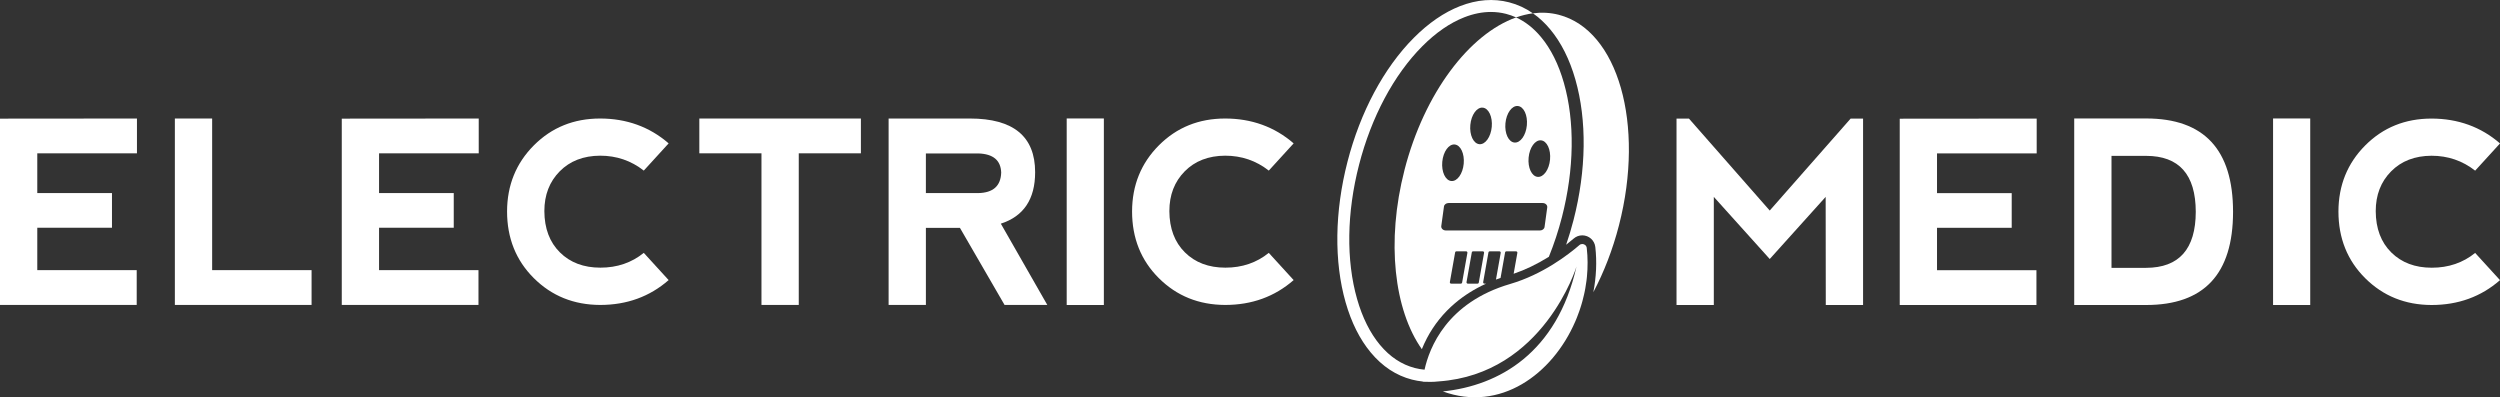 <?xml version="1.0" encoding="UTF-8"?>
<svg id="Layer_2" data-name="Layer 2" xmlns="http://www.w3.org/2000/svg" viewBox="0 0 3284.23 521.88">
  <rect x="0" y="0" width="3284.23" height="521.88" fill="#333333" stroke="none"/>
  <defs>
    <style>
      .cls-1 {
        fill: #fff;
      }
    </style>
  </defs>
  <g id="Layer_1-2" data-name="Layer 1">
    <g>
      <g>
        <path class="cls-1" d="m0,400.6v-244.74l179.92-.16v45.71H48.98v52.25h98.12v45.55H48.98v55.67h130.61v45.71H0Z"/>
        <path class="cls-1" d="m278.7,155.7v199.18h130.61v45.71h-179.59v-244.9h48.98Z"/>
        <path class="cls-1" d="m448.98,400.6v-244.74l179.92-.16v45.71h-130.94v52.25h98.12v45.55h-98.12v55.67h130.61v45.71h-179.59Z"/>
        <path class="cls-1" d="m701.31,365.42c-23.46-23.35-35.18-52.6-35.18-87.76.11-34.39,11.86-63.32,35.27-86.78,23.4-23.45,52.41-35.18,87.02-35.18s64.92,10.88,89.96,32.65l-32.65,35.76c-16.65-13.06-35.76-19.59-57.31-19.59-21.99.11-39.7,6.97-53.14,20.57-13.44,13.61-20.16,31.02-20.16,52.25.11,22.75,6.91,40.82,20.41,54.2,13.49,13.39,31.24,20.08,53.22,20.08s40.98-6.47,56.98-19.43l32.65,35.76c-24.93,21.77-54.91,32.65-89.96,32.65-34.61-.11-63.65-11.84-87.1-35.18Z"/>
        <path class="cls-1" d="m1130.95,155.7v45.71h-81.63v199.18h-48.98v-199.18h-81.63v-45.71h212.25Z"/>
        <path class="cls-1" d="m1314.78,293.82l61.06,106.78h-56.16l-58.61-101.23h-44.73v101.23h-48.98v-244.9h106.78c57.14,0,85.71,23.51,85.71,70.53,0,35.37-15.02,57.91-45.06,67.59Zm-98.45-40.16h68.57c19.7-.33,29.82-9.31,30.37-26.94-.55-16.11-10.51-24.49-29.88-25.14h-69.06v52.08Z"/>
        <path class="cls-1" d="m1401.31,155.62h48.82v245.06h-48.82v-245.06Z"/>
        <path class="cls-1" d="m1522.38,365.42c-23.46-23.35-35.18-52.6-35.18-87.76.11-34.39,11.86-63.32,35.27-86.78,23.4-23.45,52.41-35.18,87.02-35.18s64.92,10.88,89.96,32.65l-32.65,35.76c-16.65-13.06-35.76-19.59-57.31-19.59-21.99.11-39.7,6.97-53.14,20.57-13.44,13.61-20.16,31.02-20.16,52.25.11,22.75,6.91,40.82,20.41,54.2,13.49,13.39,31.24,20.08,53.22,20.08s40.98-6.47,56.98-19.43l32.65,35.76c-24.93,21.77-54.91,32.65-89.96,32.65-34.61-.11-63.65-11.84-87.1-35.18Z"/>
      </g>
      <g>
        <path class="cls-1" d="m2202.43,400.68v-244.9h16.33l106.12,120.82,106.29-120.82h16.33v244.9h-48.98l-.16-142.04-73.47,81.63-73.47-81.63v142.04h-48.98Z"/>
        <path class="cls-1" d="m2495.66,400.68v-244.74l179.92-.16v45.71h-130.94v52.25h98.12v45.55h-98.12v55.67h130.61v45.71h-179.59Z"/>
        <path class="cls-1" d="m2724.88,400.68v-245.06h94.37c76.19,0,114.29,40.87,114.29,122.61s-38.1,122.45-114.29,122.45h-94.37Zm94.37-48.82c43.43-.11,65.2-24.65,65.31-73.63-.11-48.98-21.88-73.47-65.31-73.47h-45.39v147.1h45.39Z"/>
        <path class="cls-1" d="m2986.11,155.62h48.82v245.06h-48.82v-245.06Z"/>
        <path class="cls-1" d="m3107.17,365.5c-23.46-23.35-35.18-52.6-35.18-87.76.11-34.39,11.86-63.32,35.27-86.78,23.4-23.45,52.41-35.18,87.02-35.18s64.92,10.88,89.96,32.65l-32.65,35.76c-16.65-13.06-35.76-19.59-57.31-19.59-21.99.11-39.7,6.97-53.14,20.57-13.44,13.61-20.16,31.02-20.16,52.25.11,22.75,6.91,40.82,20.41,54.2,13.5,13.39,31.24,20.08,53.22,20.08s40.98-6.47,56.98-19.43l32.65,35.76c-24.93,21.77-54.91,32.65-89.96,32.65-34.61-.11-63.65-11.84-87.1-35.18Z"/>
      </g>
      <g>
        <path class="cls-1" d="m1845.07,223.36c-24.29,94.29-13.44,184.09,22.8,235.36,1.87-4.66,4.09-9.53,6.71-14.51,9.25-17.57,21.68-33.04,36.95-45.99,11.92-10.11,25.57-18.67,40.8-25.6h-2.23c-1.06,0-1.86-.96-1.67-2l6.94-39.03c.14-.81.85-1.4,1.67-1.4h12.78c1.06,0,1.86.96,1.67,2l-6.24,35.09c1.99-.74,4-1.47,6.03-2.16l5.96-33.52c.14-.81.85-1.4,1.67-1.4h12.78c1.06,0,1.86.96,1.67,2l-4.88,27.46c15.07-5.14,30.28-12.42,45.34-21.73.31-.19.62-.39.93-.58,6.74-16.6,12.51-34.06,17.17-52.16,16.19-62.83,17.09-125.47,2.55-176.37-6.95-24.34-17.05-44.58-30.01-60.15-9.68-11.63-20.66-20.26-32.77-25.78-61.24,21.76-120.49,99.02-146.63,200.49Zm49.64-10.86c1.23-13.26,8.53-23.42,16.31-22.69,7.77.72,13.08,12.05,11.85,25.31-1.23,13.26-8.53,23.42-16.31,22.69-7.77-.72-13.08-12.05-11.85-25.31Zm24.4,160.11h-12.78c-1.06,0-1.86-.96-1.67-2l6.94-39.03c.14-.81.85-1.4,1.67-1.4h12.78c1.06,0,1.86.96,1.67,2l-6.94,39.03c-.14.81-.85,1.4-1.67,1.4Zm30.5-40.43l-6.94,39.03c-.14.81-.85,1.4-1.67,1.4h-12.78c-1.06,0-1.86-.96-1.67-2l6.94-39.03c.14-.81.85-1.4,1.67-1.4h12.78c1.06,0,1.86.96,1.67,2Zm82.99-59.69l-3.54,25.7c-.36,2.61-2.95,4.57-6.04,4.57h-123.59c-3.64,0-6.46-2.7-6.04-5.77l3.54-25.7c.36-2.61,2.95-4.57,6.04-4.57h123.59c3.64,0,6.46,2.7,6.04,5.77Zm-24.48-65.44c1.23-13.26,8.53-23.42,16.31-22.69,7.77.72,13.08,12.05,11.85,25.31s-8.53,23.42-16.31,22.69-13.08-12.05-11.85-25.31Zm-30.45-45.1c1.23-13.26,8.53-23.42,16.31-22.69,7.77.72,13.08,12.05,11.85,25.31-1.23,13.26-8.53,23.42-16.31,22.69-7.77-.72-13.08-12.05-11.85-25.31Zm-46.12,2.15c1.23-13.26,8.53-23.42,16.31-22.69,7.77.72,13.08,12.05,11.85,25.31-1.23,13.26-8.53,23.42-16.31,22.69-7.77-.72-13.08-12.05-11.85-25.31Z"/>
        <path class="cls-1" d="m1917.97,8.07c-20.92,8.18-41.36,22.21-60.76,41.72-39.27,39.49-70.19,97.3-87.06,162.8-16.87,65.49-17.74,131.05-2.44,184.6,7.56,26.45,18.67,48.62,33.04,65.88,15.22,18.29,33.41,30.27,54.05,35.59,4.71,1.21,9.48,2.05,14.29,2.54,0,.19-.01.29-.01.29,1.61.04,3.2.06,4.78.07,1.62.08,3.25.13,4.89.13,3.7,0,7.43-.22,11.17-.64,137.95-9.58,181.11-150.86,181.11-150.86-25.71,113.13-101.41,156.41-175.6,164.02,75.01,27.37,143.66-21.96,173.89-91.69,0,0,0,0,0,0,0,0,0,0,0,0,.04-.1.08-.2.13-.3.28-.66.57-1.32.84-1.99.08-.19.16-.38.24-.56.3-.72.59-1.44.88-2.16.05-.13.11-.26.16-.39,1.05-2.63,2.04-5.28,2.98-7.96.02-.05.03-.1.05-.14.29-.82.57-1.65.85-2.48.05-.15.1-.3.15-.45.24-.73.48-1.46.72-2.2.06-.19.12-.37.18-.56.22-.71.44-1.41.66-2.12.06-.19.12-.39.18-.58.22-.72.43-1.45.64-2.18.05-.17.1-.33.15-.5.23-.8.45-1.6.67-2.4.02-.09.05-.18.07-.27.75-2.77,1.44-5.56,2.07-8.36v-.02c.21-.9.4-1.8.59-2.7.03-.12.05-.24.08-.37.16-.79.33-1.59.48-2.39.03-.16.06-.32.09-.48.15-.77.29-1.54.43-2.32.02-.09.03-.17.05-.26-.02.09-.03.17-.05.26.58-3.22,1.07-6.46,1.49-9.72,0,.03,0,.06-.01.09,0-.03,0-.06.01-.09.11-.89.22-1.79.32-2.68.02-.15.03-.3.05-.45.09-.8.17-1.6.25-2.39,0-.09.02-.18.03-.28,0,.09-.02.18-.03.28,1.21-12.49,1.18-25.12-.24-37.66-.36-3.15-2.99-5.16-5.75-5.2-.03,0-.06,0-.08,0-.01,0-.03,0-.04,0,0,0,0,0,0,0-1.31,0-2.64.45-3.77,1.43,0,0,0,0,0,0-.41.35-.84.72-1.28,1.1.44-.37.87-.74,1.28-1.1-14.69,12.69-48.35,38.62-90.91,51.07-83.36,24.4-106.26,84-112.52,112.61-4.29-.39-8.52-1.12-12.69-2.19-17.39-4.48-32.84-14.72-45.9-30.43-12.96-15.58-23.06-35.82-30.01-60.15-14.55-50.9-13.64-113.54,2.55-176.37,16.19-62.83,45.66-118.11,82.99-155.65,17.85-17.95,36.47-30.79,55.34-38.17,11.89-4.65,23.56-6.98,34.89-6.98,6.8,0,13.48.84,20,2.52,4.51,1.16,8.89,2.72,13.13,4.65,7.36-2.61,14.74-4.42,22.1-5.38-9.66-6.74-20.13-11.58-31.32-14.46-20.65-5.32-42.36-3.63-64.52,5.04Zm158.42,395.61s.02-.05.02-.08c0,.03-.02.05-.02.08Zm.84-2.71s.03-.1.04-.15c-.02.05-.03.1-.04.15Zm.83-2.8s.02-.05.02-.08c0,.03-.02.05-.02.08Zm3.48-14.04c.02-.07.03-.15.05-.22-.02.07-.03.15-.05.22Zm.55-2.74c.03-.14.05-.28.08-.41-.03.14-.05.28-.08.41Zm2.33-15.17c.02-.14.03-.29.05-.43-.02.14-.03.29-.05.43Z"/>
        <path class="cls-1" d="m2047.85,19.45c-11.15-2.87-22.57-3.46-34.04-1.96,8.17,5.7,15.76,12.74,22.73,21.12,14.36,17.27,25.48,39.43,33.03,65.88,15.3,53.55,14.43,119.11-2.44,184.6-2.85,11.05-6.1,21.87-9.72,32.43,3.93-3.06,7.28-5.84,9.97-8.16,3.13-2.71,7.12-4.2,11.23-4.2,8.78,0,16.14,6.57,17.13,15.29,2.2,19.36,1.29,39.53-2.59,59.41,13.88-26.23,25.44-55.85,33.69-87.89,34.18-132.66-1.19-256.46-79.01-276.51Z"/>
      </g>
    </g>
  </g>
</svg>